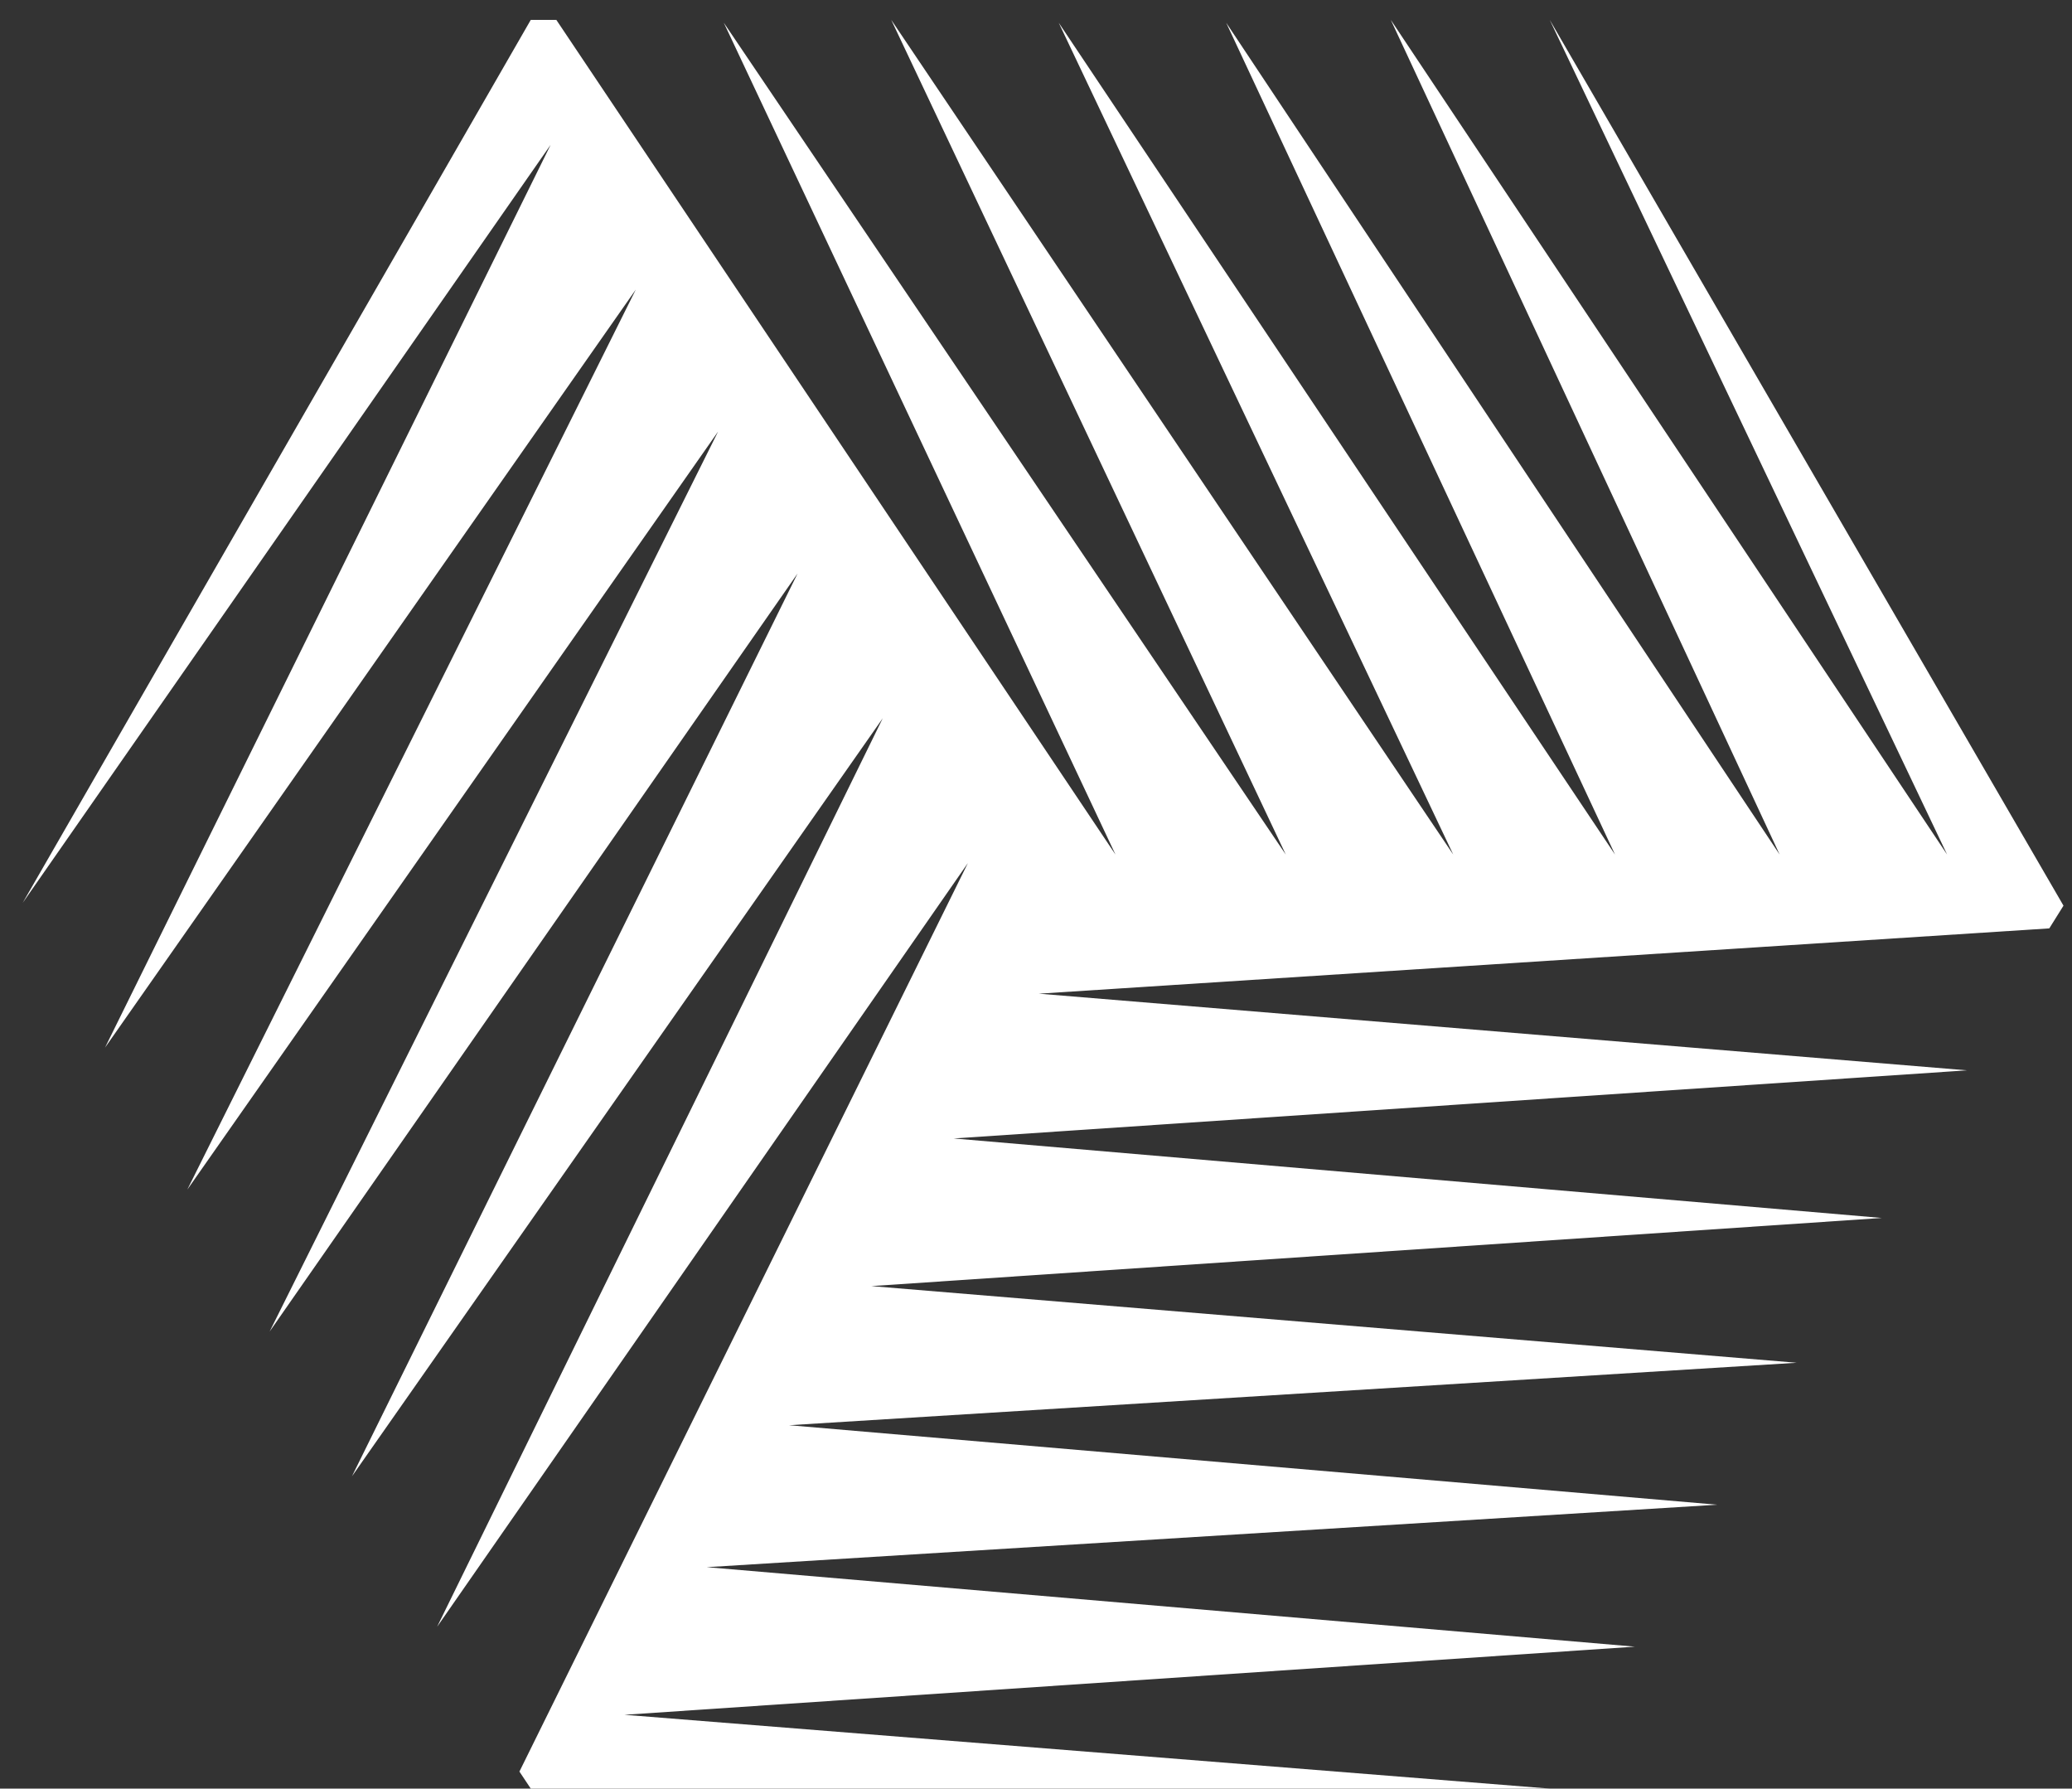<svg width="73" height="63" viewBox="0 0 73 63" fill="none" xmlns="http://www.w3.org/2000/svg">
<rect x="0" y="0" width="73" height="63" fill="#333333" stroke="none"/>
<path fill-rule="evenodd" clip-rule="evenodd" d="M18.7 63L18.3 62.4L34.1 30.4L15.4 57.3L31.1 25.3L12.4 52L28.1 20.2L9.5 46.9L25.3 15.2L6.6 41.9L22.4 10.2L3.7 36.9L19.4 5.1L0.8 31.8L18.7 0.7H19.6L39.3 30.1L25.5 0.8L45.3 30.1L31.4 0.7L51.2 30.1L37.3 0.8L56.9 30.1L43.2 0.8L62.7 30.1L49 0.7L68.6 30.1L54.6 0.7L72.7 31.9L72.2 32.7L36.6 35L69.3 37.7L33.6 40.1L66.3 42.9L30.7 45.3L63.3 48L27.8 50.2L60.5 53L24.9 55.2L57.6 58L22 60.4L54.6 63H18.7Z" fill="white"/>
</svg>
